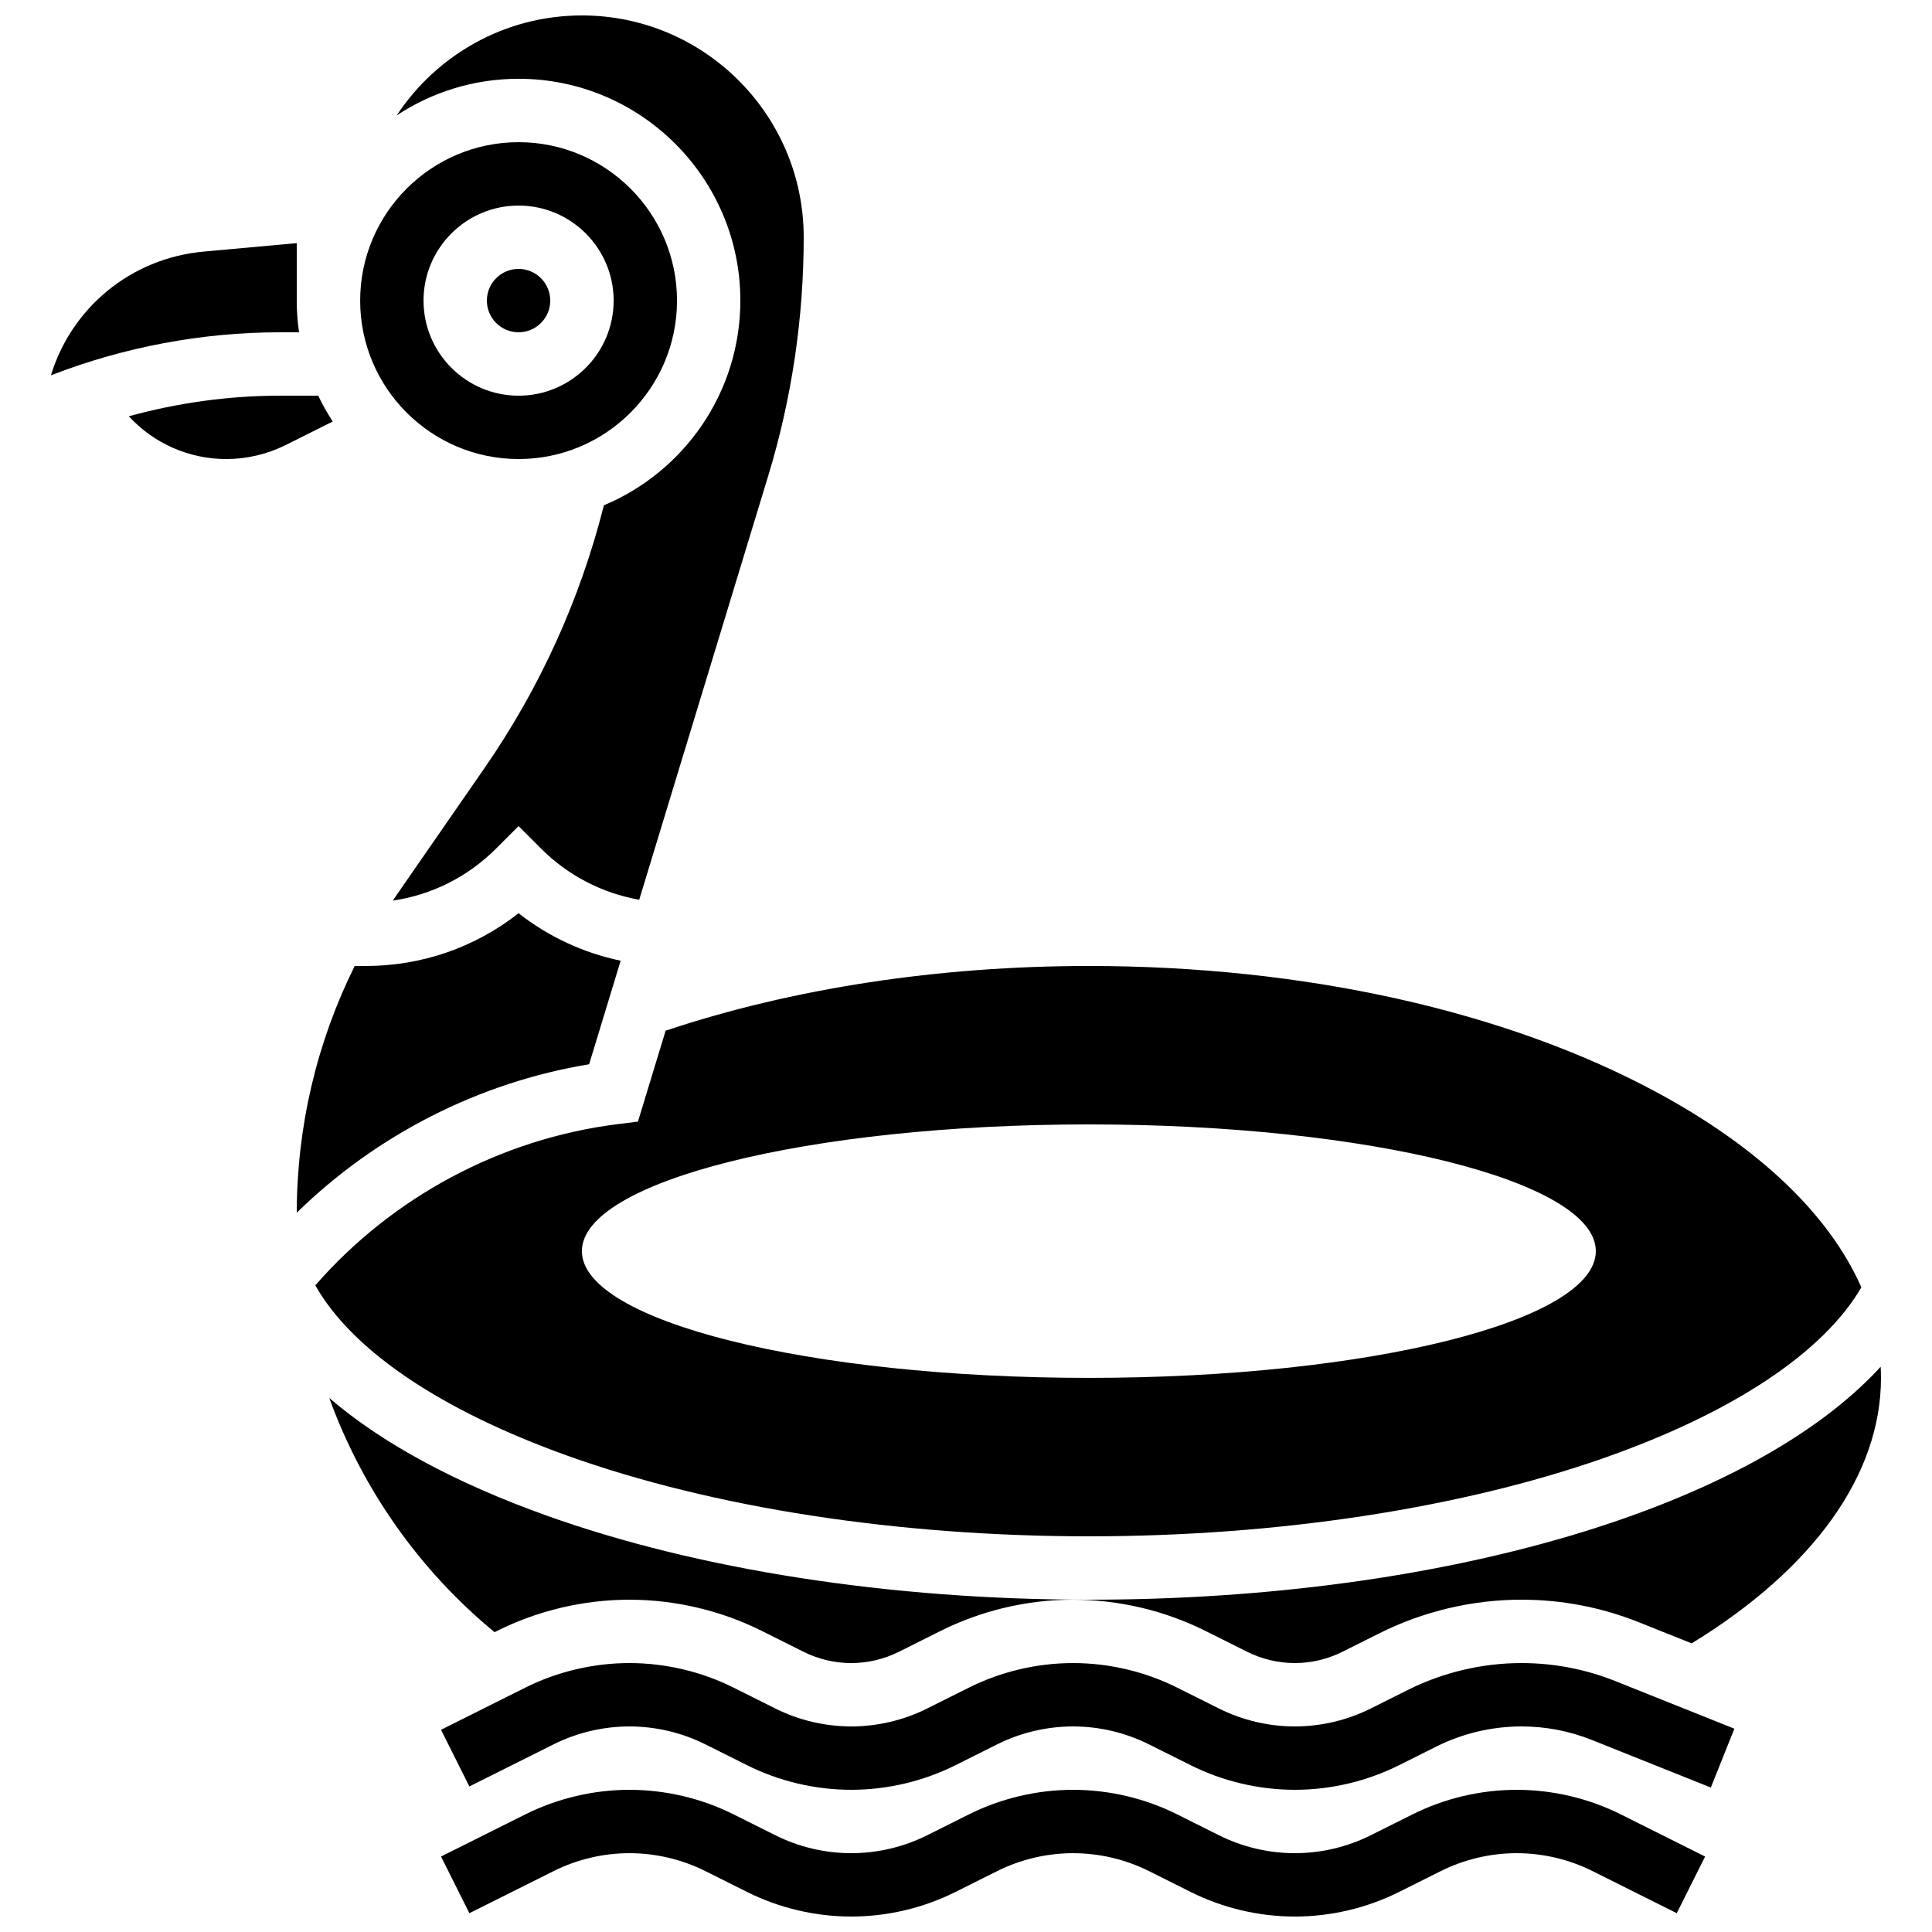 <?xml version="1.0" encoding="UTF-8"?>
<!-- Uploaded to: ICON Repo, www.iconrepo.com, Generator: ICON Repo Mixer Tools -->
<svg width="800px" height="800px" version="1.1" viewBox="144 144 512 512" xmlns="http://www.w3.org/2000/svg">
 <defs>
  <clipPath id="b">
   <path d="m260 618h336v33.902h-336z"/>
  </clipPath>
  <clipPath id="a">
   <path d="m248 148.09h109v234.91h-109z"/>
  </clipPath>
 </defs>
 <g clip-path="url(#b)">
  <path d="m545.93 618.32c-9.535 0-19.086 2.254-27.617 6.519l-11.059 5.527c-6.211 3.106-13.16 4.746-20.105 4.746-6.941 0-13.895-1.641-20.105-4.746l-11.055-5.527c-8.527-4.266-18.078-6.519-27.617-6.519-9.535 0-19.086 2.254-27.617 6.519l-11.059 5.527c-6.211 3.106-13.16 4.746-20.105 4.746-6.941 0-13.895-1.641-20.105-4.746l-11.055-5.527c-8.527-4.266-18.078-6.519-27.617-6.519-9.535 0-19.086 2.254-27.617 6.519l-22.32 11.16 7.512 15.02 22.324-11.16c6.211-3.106 13.16-4.746 20.105-4.746 6.941 0 13.895 1.641 20.105 4.746l11.055 5.527c8.527 4.266 18.078 6.519 27.617 6.519 9.535 0 19.086-2.254 27.617-6.519l11.059-5.527c6.211-3.106 13.16-4.746 20.105-4.746 6.941 0 13.895 1.641 20.105 4.746l11.055 5.527c8.527 4.266 18.078 6.519 27.617 6.519 9.535 0 19.086-2.254 27.617-6.519l11.059-5.527c6.211-3.106 13.16-4.746 20.105-4.746 6.941 0 13.895 1.641 20.105 4.746l22.32 11.16 7.512-15.02-22.32-11.16c-8.535-4.266-18.086-6.519-27.621-6.519z"/>
 </g>
 <path d="m547.2 584.73c-10.371 0-20.758 2.453-30.035 7.09l-9.914 4.957c-6.211 3.106-13.16 4.746-20.105 4.746-6.941 0-13.895-1.641-20.105-4.746l-11.055-5.527c-8.527-4.266-18.078-6.519-27.617-6.519-9.535 0-19.086 2.254-27.617 6.519l-11.059 5.527c-6.211 3.106-13.16 4.746-20.105 4.746-6.941 0-13.895-1.641-20.105-4.746l-11.055-5.527c-8.527-4.266-18.078-6.519-27.617-6.519-9.535 0-19.086 2.254-27.617 6.519l-22.32 11.16 7.512 15.02 22.324-11.16c6.211-3.106 13.16-4.746 20.105-4.746 6.941 0 13.895 1.641 20.105 4.746l11.055 5.527c8.527 4.266 18.078 6.519 27.617 6.519 9.535 0 19.086-2.254 27.617-6.519l11.059-5.527c6.211-3.106 13.16-4.746 20.105-4.746 6.941 0 13.895 1.641 20.105 4.746l11.055 5.527c8.527 4.266 18.078 6.519 27.617 6.519 9.535 0 19.086-2.254 27.613-6.519l9.914-4.957c6.957-3.477 14.746-5.316 22.527-5.316 6.438 0 12.73 1.211 18.707 3.602l31.477 12.59 6.238-15.594-31.477-12.59c-7.977-3.188-16.367-4.801-24.949-4.801z"/>
 <path d="m281.43 265.65c23.148 0 41.984-18.836 41.984-41.984 0-23.148-18.836-41.984-41.984-41.984-23.148 0-41.984 18.836-41.984 41.984 0 23.152 18.832 41.984 41.984 41.984zm0-67.172c13.891 0 25.191 11.301 25.191 25.191s-11.301 25.191-25.191 25.191-25.191-11.301-25.191-25.191c0-13.895 11.301-25.191 25.191-25.191z"/>
 <path d="m223.25 232.06c-0.395-2.742-0.609-5.547-0.609-8.398v-15.23l-24.637 2.238c-19.469 1.77-35.098 15.027-40.5 32.789 19.301-7.484 40.016-11.398 60.707-11.398z"/>
 <path d="m228.33 248.86h-10.117c-13.512 0-27.035 1.867-40.078 5.461 6.602 7.168 15.914 11.332 25.836 11.332 5.43 0 10.867-1.285 15.723-3.711l12.488-6.242c-1.426-2.188-2.719-4.465-3.852-6.84z"/>
 <path d="m289.82 223.66c0 4.637-3.758 8.398-8.395 8.398s-8.398-3.762-8.398-8.398c0-4.637 3.762-8.395 8.398-8.395s8.395 3.758 8.395 8.395"/>
 <g clip-path="url(#a)">
  <path d="m340.2 223.66c0 24.398-14.945 45.367-36.16 54.246-6.324 25.012-16.969 48.445-31.688 69.707l-23.387 33.777c-0.293 0.422-0.566 0.859-0.852 1.281 10.324-1.52 19.855-6.293 27.371-13.805l5.938-5.938 5.938 5.938c7.141 7.141 16.219 11.836 26.039 13.574l34.176-112.3c6.25-20.527 9.414-41.816 9.414-63.273 0-32.41-26.367-58.777-58.777-58.777-20.492 0-38.559 10.547-49.082 26.492 9.277-6.125 20.371-9.703 32.293-9.703 32.41 0 58.777 26.367 58.777 58.777z"/>
 </g>
 <path d="m308.48 398.6c-9.859-2.059-19.109-6.352-27.055-12.586-11.523 9.062-25.66 13.984-40.551 13.984h-2.879c-10.043 20.242-15.309 42.488-15.352 65.383 21.059-20.613 48.27-34.527 77.48-39.34z"/>
 <path d="m642.4 506.2c-33.934 37.082-115.36 61.738-209.84 61.738-52.523 0-103.59-7.926-143.79-22.32-24.238-8.68-43.59-19.199-57.508-31.125 8.746 24.078 23.828 45.605 43.801 62.047l0.617-0.309c10.848-5.426 22.996-8.293 35.125-8.293s24.277 2.867 35.129 8.293l11.055 5.527c3.891 1.945 8.246 2.973 12.594 2.973s8.703-1.027 12.594-2.973l11.059-5.531c10.848-5.426 22.996-8.293 35.125-8.293 12.129 0 24.277 2.867 35.129 8.293l11.055 5.527c3.891 1.945 8.246 2.973 12.594 2.973 4.348 0 8.703-1.027 12.594-2.973l9.914-4.957c11.598-5.797 24.582-8.863 37.547-8.863 10.73 0 21.219 2.019 31.18 6.004l13.938 5.574c32.172-19.703 50.172-44.586 50.172-70.355 0-0.984-0.035-1.973-0.086-2.957z"/>
 <path d="m294.44 529.8c38.43 13.762 87.484 21.34 138.13 21.34 49.738 0 98.117-7.34 136.23-20.664 34.277-11.988 58.379-27.977 68.477-45.312-8.461-19.203-27.02-37.043-54.309-51.738-40.039-21.559-93.449-33.43-150.4-33.43-39.902 0-78.57 5.93-112.17 17.145l-7.336 24.098-5.406 0.676c-30.938 3.867-59.691 19.297-80.094 42.715 9.699 17.191 33.16 33.094 66.883 45.172zm138.12-87.82c74.199 0 134.35 15.039 134.35 33.586 0 18.551-60.152 33.586-134.35 33.586-74.199 0-134.35-15.039-134.35-33.586 0-18.551 60.148-33.586 134.35-33.586z"/>
</svg>